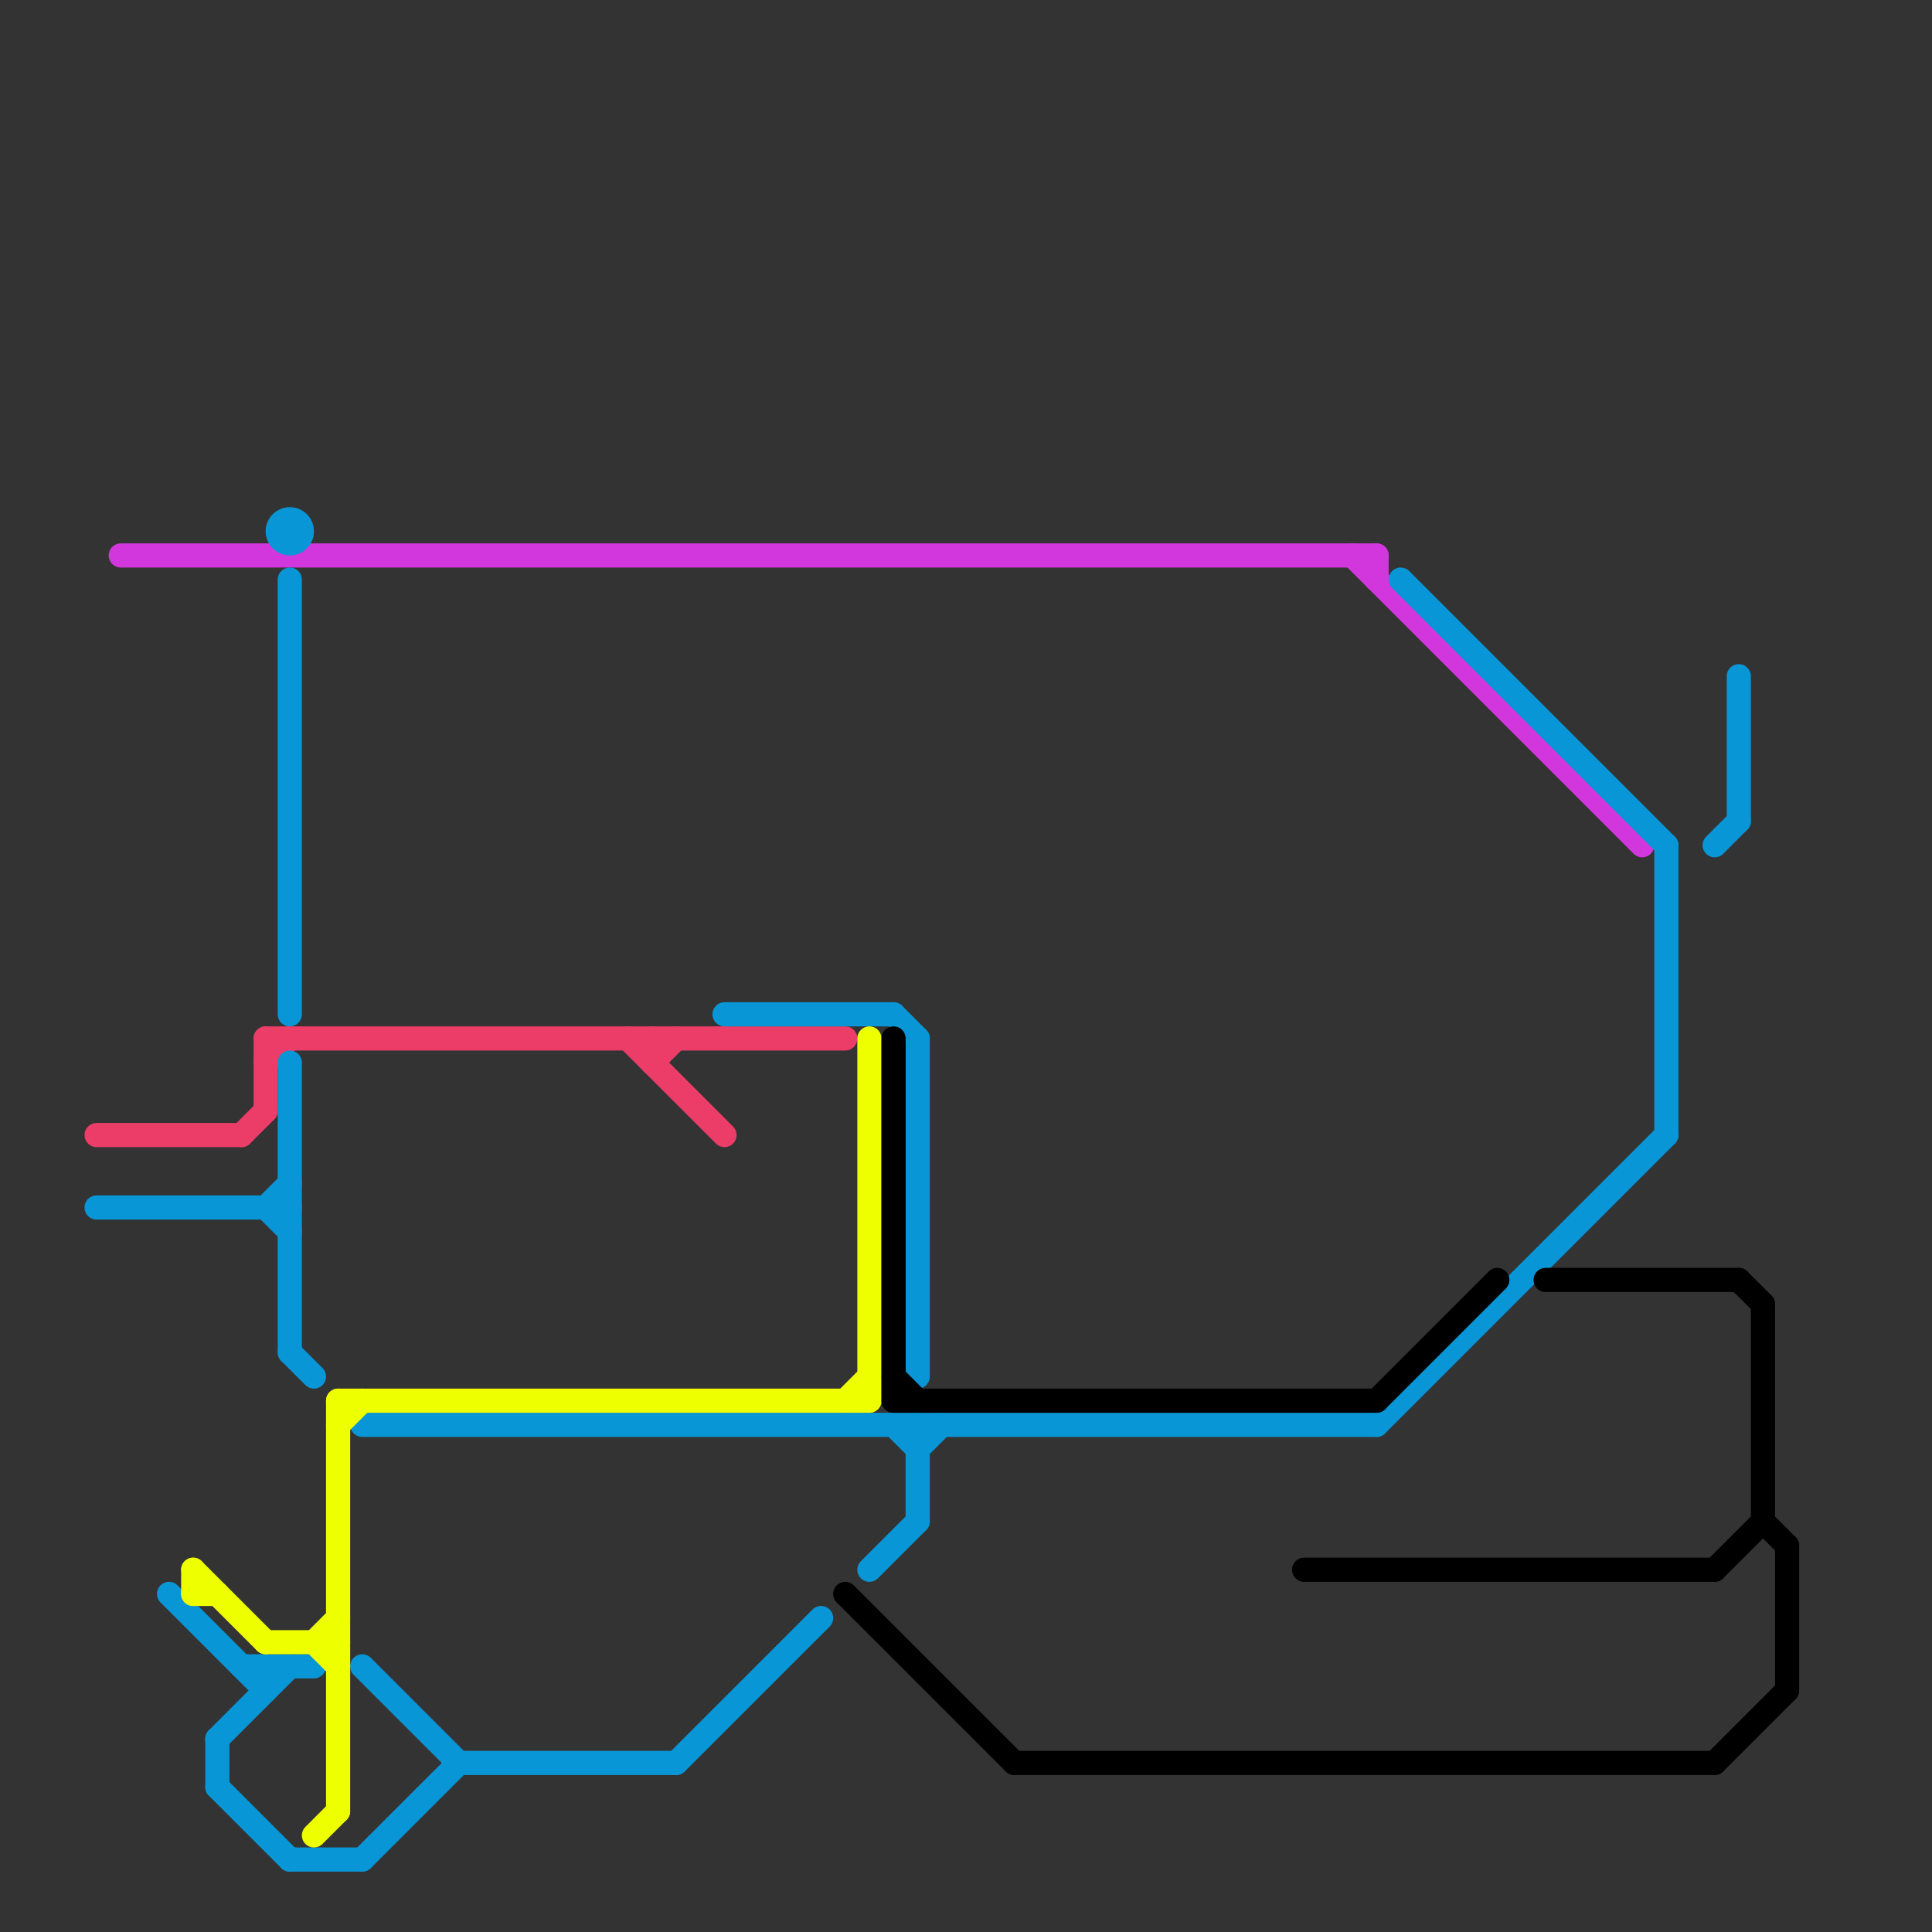 
<svg version="1.1" xmlns="http://www.w3.org/2000/svg" viewBox="0 0 80 80">
<rect x="0" y="0" width="80" height="80" fill="#333333" stroke="none"/>
<style>text { font: 1px Helvetica; font-weight: 600; white-space: pre; dominant-baseline: central; } line { stroke-width: 1; fill: none; stroke-linecap: round; stroke-linejoin: round; } .c0 { stroke: #d236dd } .c1 { stroke: #ec3c68 } .c2 { stroke: #0896d7 } .c3 { stroke: #eeff00 } .c4 { stroke: #000000 }</style><defs><g id="wm-xf"><circle r="1.2" fill="#000"/><circle r="0.9" fill="#fff"/><circle r="0.6" fill="#000"/><circle r="0.3" fill="#fff"/></g><g id="wm"><circle r="0.6" fill="#000"/><circle r="0.3" fill="#fff"/></g></defs><line class="c0" x1="57" y1="23" x2="57" y2="24"/><line class="c0" x1="5" y1="23" x2="57" y2="23"/><line class="c0" x1="56" y1="23" x2="68" y2="35"/><line class="c1" x1="26" y1="43" x2="30" y2="47"/><line class="c1" x1="10" y1="47" x2="11" y2="46"/><line class="c1" x1="4" y1="47" x2="10" y2="47"/><line class="c1" x1="11" y1="44" x2="12" y2="43"/><line class="c1" x1="27" y1="43" x2="27" y2="44"/><line class="c1" x1="11" y1="43" x2="11" y2="46"/><line class="c1" x1="11" y1="43" x2="35" y2="43"/><line class="c1" x1="27" y1="44" x2="28" y2="43"/><line class="c2" x1="10" y1="69" x2="13" y2="69"/><line class="c2" x1="15" y1="77" x2="19" y2="73"/><line class="c2" x1="12" y1="44" x2="12" y2="56"/><line class="c2" x1="58" y1="24" x2="69" y2="35"/><line class="c2" x1="12" y1="77" x2="15" y2="77"/><line class="c2" x1="28" y1="73" x2="34" y2="67"/><line class="c2" x1="38" y1="59" x2="38" y2="63"/><line class="c2" x1="36" y1="65" x2="38" y2="63"/><line class="c2" x1="7" y1="66" x2="11" y2="70"/><line class="c2" x1="38" y1="43" x2="38" y2="57"/><line class="c2" x1="9" y1="74" x2="12" y2="77"/><line class="c2" x1="15" y1="69" x2="19" y2="73"/><line class="c2" x1="69" y1="35" x2="69" y2="47"/><line class="c2" x1="12" y1="24" x2="12" y2="42"/><line class="c2" x1="11" y1="50" x2="12" y2="49"/><line class="c2" x1="4" y1="50" x2="12" y2="50"/><line class="c2" x1="37" y1="42" x2="38" y2="43"/><line class="c2" x1="37" y1="59" x2="38" y2="60"/><line class="c2" x1="12" y1="56" x2="13" y2="57"/><line class="c2" x1="9" y1="72" x2="9" y2="74"/><line class="c2" x1="11" y1="69" x2="11" y2="70"/><line class="c2" x1="72" y1="28" x2="72" y2="34"/><line class="c2" x1="57" y1="59" x2="69" y2="47"/><line class="c2" x1="19" y1="73" x2="28" y2="73"/><line class="c2" x1="30" y1="42" x2="37" y2="42"/><line class="c2" x1="9" y1="72" x2="12" y2="69"/><line class="c2" x1="15" y1="59" x2="57" y2="59"/><line class="c2" x1="11" y1="50" x2="12" y2="51"/><line class="c2" x1="71" y1="35" x2="72" y2="34"/><line class="c2" x1="38" y1="60" x2="39" y2="59"/><circle cx="12" cy="22" r="1" fill="#0896d7" /><line class="c3" x1="13" y1="68" x2="14" y2="67"/><line class="c3" x1="14" y1="59" x2="15" y2="58"/><line class="c3" x1="8" y1="65" x2="8" y2="66"/><line class="c3" x1="13" y1="68" x2="14" y2="69"/><line class="c3" x1="35" y1="58" x2="36" y2="57"/><line class="c3" x1="36" y1="43" x2="36" y2="58"/><line class="c3" x1="8" y1="66" x2="9" y2="66"/><line class="c3" x1="13" y1="76" x2="14" y2="75"/><line class="c3" x1="14" y1="58" x2="14" y2="75"/><line class="c3" x1="14" y1="58" x2="36" y2="58"/><line class="c3" x1="11" y1="68" x2="14" y2="68"/><line class="c3" x1="8" y1="65" x2="11" y2="68"/><line class="c4" x1="42" y1="73" x2="71" y2="73"/><line class="c4" x1="37" y1="58" x2="57" y2="58"/><line class="c4" x1="54" y1="65" x2="71" y2="65"/><line class="c4" x1="71" y1="65" x2="73" y2="63"/><line class="c4" x1="71" y1="73" x2="74" y2="70"/><line class="c4" x1="72" y1="53" x2="73" y2="54"/><line class="c4" x1="35" y1="66" x2="42" y2="73"/><line class="c4" x1="37" y1="57" x2="38" y2="58"/><line class="c4" x1="73" y1="63" x2="74" y2="64"/><line class="c4" x1="74" y1="64" x2="74" y2="70"/><line class="c4" x1="37" y1="43" x2="37" y2="58"/><line class="c4" x1="64" y1="53" x2="72" y2="53"/><line class="c4" x1="57" y1="58" x2="62" y2="53"/><line class="c4" x1="73" y1="54" x2="73" y2="63"/>
</svg>
